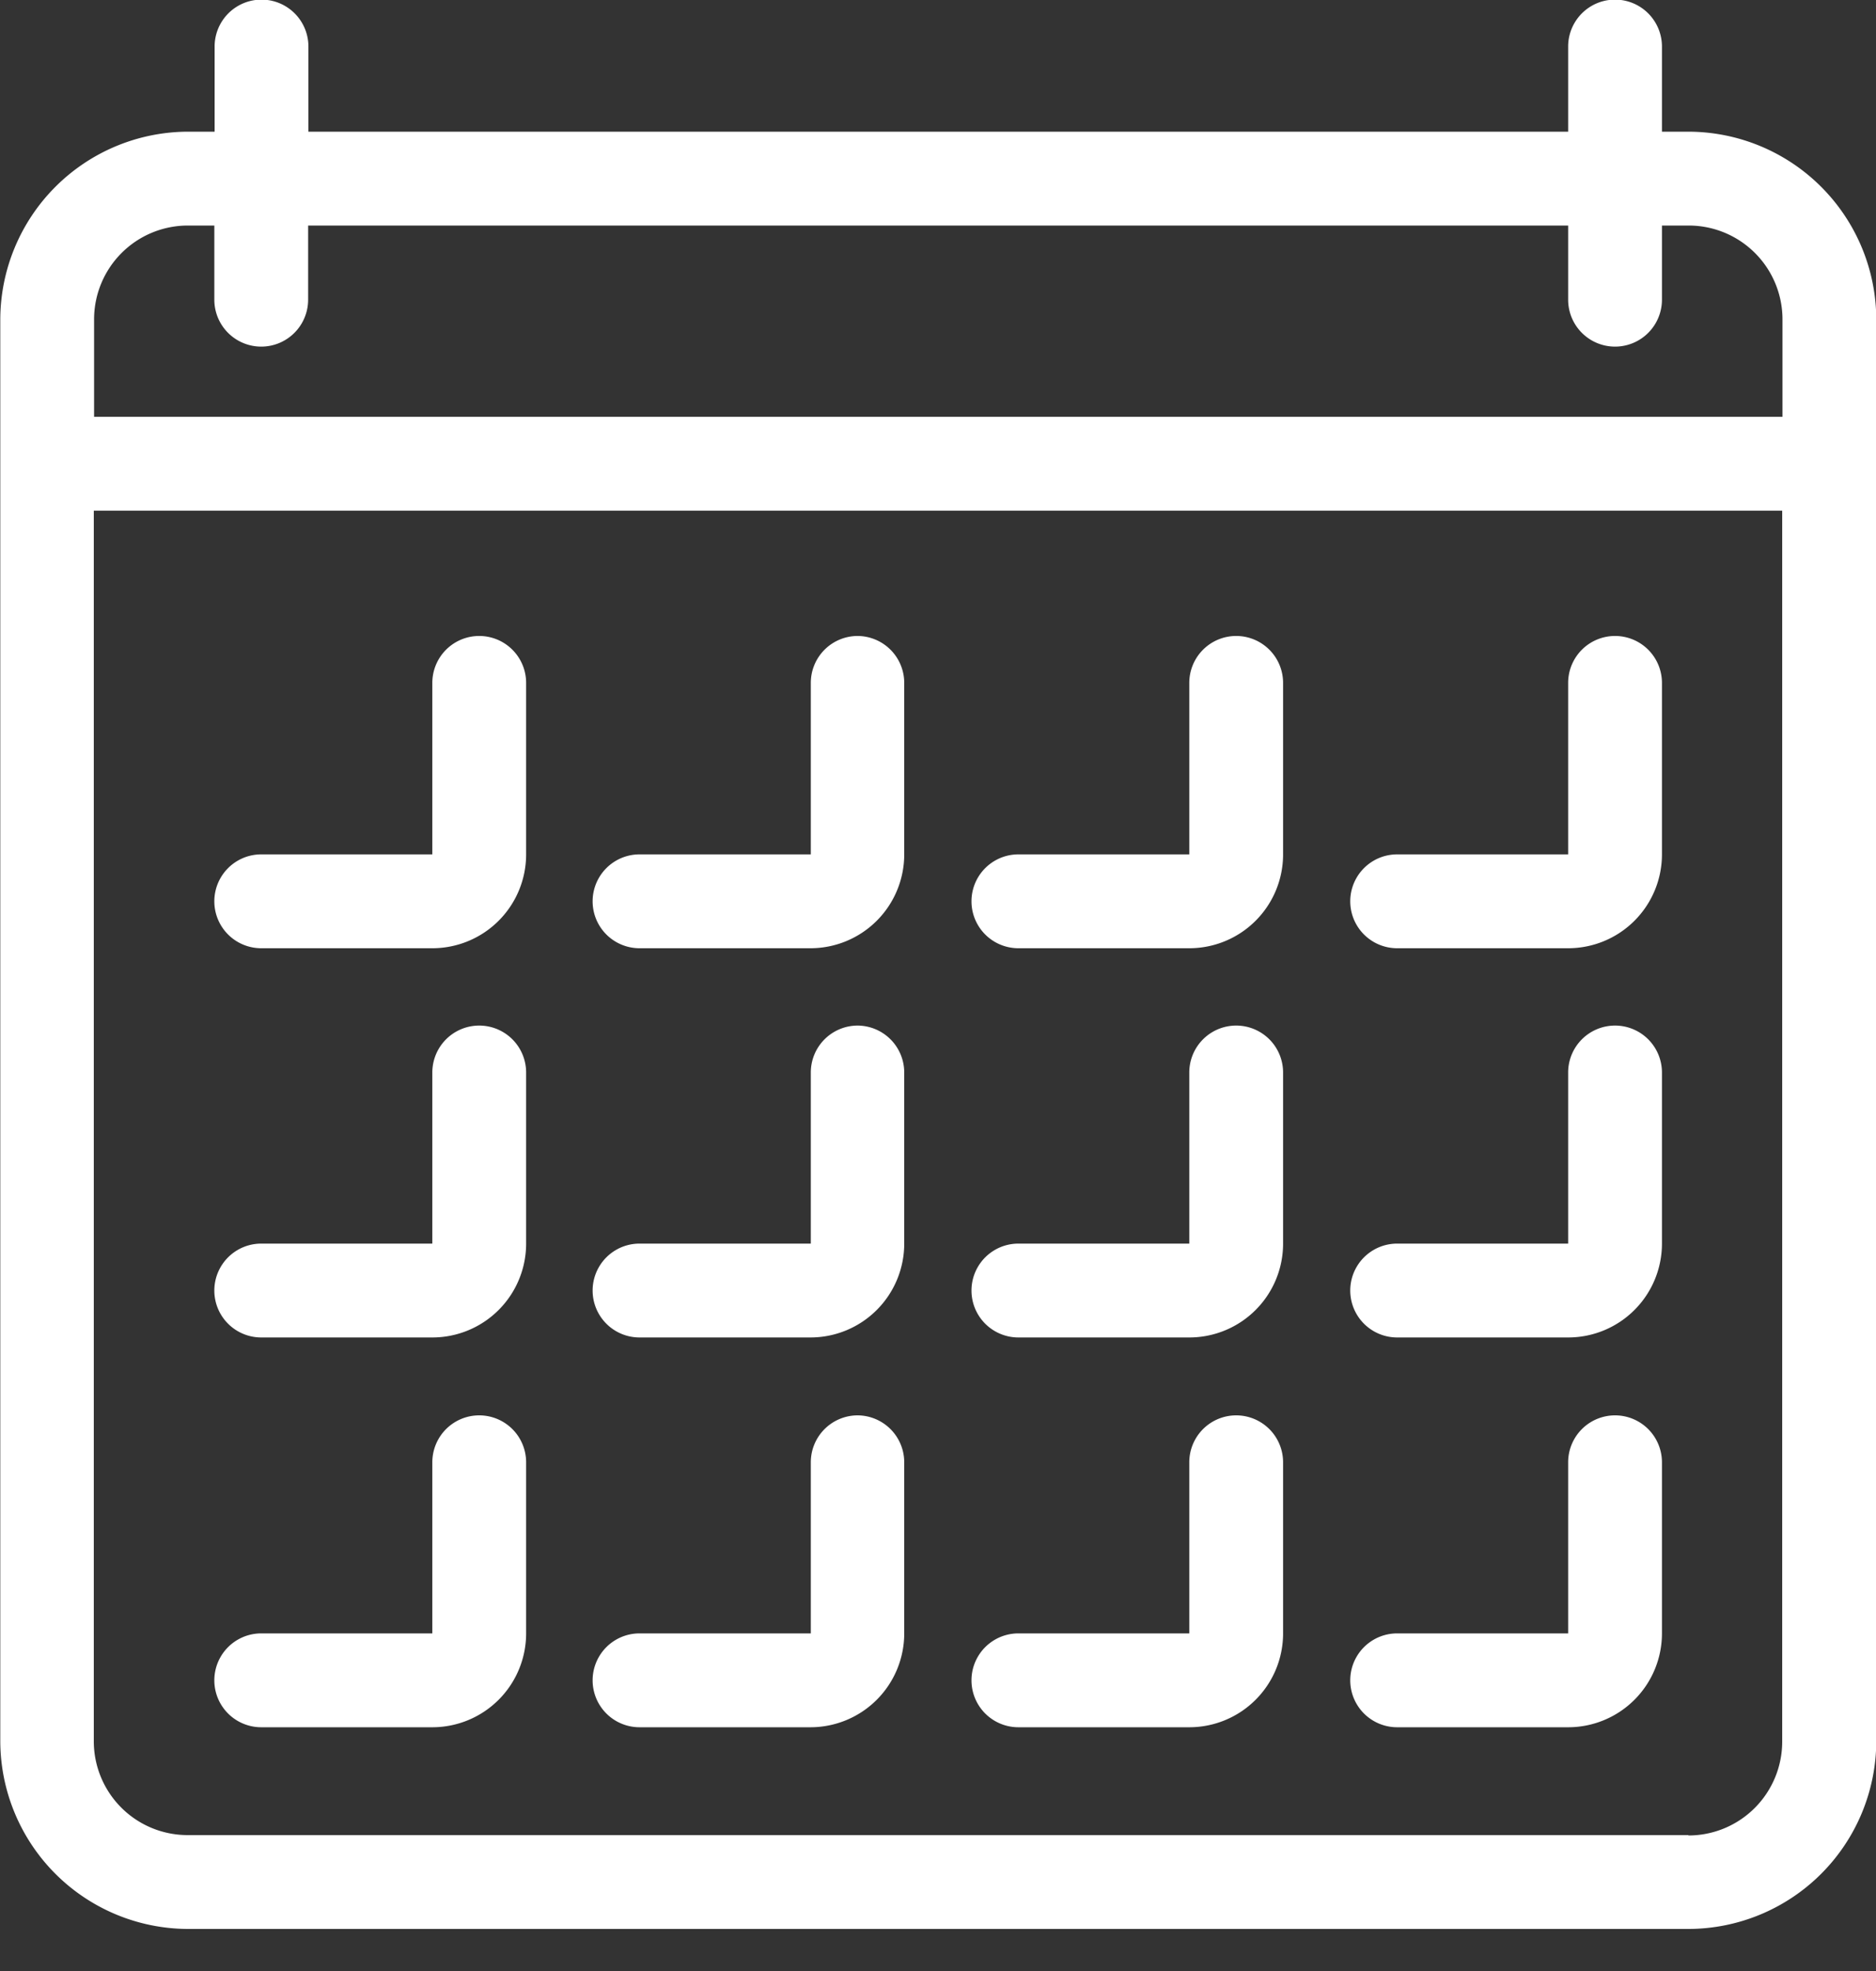 <svg xmlns="http://www.w3.org/2000/svg" width="20" height="21" viewBox="0 0 20 21">
  <rect x="0" y="0" width="20" height="21" fill="#333333" stroke="none"/>
  <g id="ico_calendar_white" transform="translate(-250 -3852)">
    <rect id="長方形_1518" data-name="長方形 1518" width="20" height="21" transform="translate(250 3852)" fill="none"/>
    <g id="グループ_2974" data-name="グループ 2974" transform="translate(-2549.282 353.103)">
      <path id="パス_43976" data-name="パス 43976" d="M2817.282,3500.3H2817v-.907a.5.5,0,0,0-1,0v.907h-13.43v-.907a.5.5,0,0,0-1,0v.907h-.285a2.006,2.006,0,0,0-2,2v15.149a2.006,2.006,0,0,0,2,2h16a2.006,2.006,0,0,0,2-2V3502.3A2.006,2.006,0,0,0,2817.282,3500.3Zm-16,1h.285v.79a.5.5,0,0,0,1,0v-.79H2816v.79a.5.5,0,0,0,1,0v-.79h.285a1,1,0,0,1,1,1v1.038h-18V3502.3A1,1,0,0,1,2801.282,3501.3Zm16,17.149h-16a1,1,0,0,1-1-1v-13.111h18v13.111A1,1,0,0,1,2817.282,3518.453Z" fill="#fff"/>
      <path id="パス_43977" data-name="パス 43977" d="M2804.391,3505.673a.5.5,0,0,0-.5.5V3508h-1.824a.5.5,0,0,0,0,1h1.824a1,1,0,0,0,1-1v-1.822A.5.5,0,0,0,2804.391,3505.673Z" fill="#fff"/>
      <path id="パス_43978" data-name="パス 43978" d="M2808.426,3505.673a.5.5,0,0,0-.5.5V3508H2806.1a.5.5,0,0,0,0,1h1.822a1,1,0,0,0,1-1v-1.822A.5.5,0,0,0,2808.426,3505.673Z" fill="#fff"/>
      <path id="パス_43979" data-name="パス 43979" d="M2812.461,3505.673a.5.5,0,0,0-.5.5V3508h-1.822a.5.5,0,0,0,0,1h1.822a1,1,0,0,0,1-1v-1.822A.5.5,0,0,0,2812.461,3505.673Z" fill="#fff"/>
      <path id="パス_43980" data-name="パス 43980" d="M2816.5,3505.673a.5.5,0,0,0-.5.5V3508h-1.823a.5.5,0,0,0,0,1H2816a1,1,0,0,0,1-1v-1.822A.5.5,0,0,0,2816.5,3505.673Z" fill="#fff"/>
      <path id="パス_43981" data-name="パス 43981" d="M2804.391,3509.824a.5.5,0,0,0-.5.5v1.823h-1.824a.5.5,0,0,0,0,1h1.824a1,1,0,0,0,1-1v-1.823A.5.5,0,0,0,2804.391,3509.824Z" fill="#fff"/>
      <path id="パス_43982" data-name="パス 43982" d="M2808.426,3509.824a.5.5,0,0,0-.5.5v1.823H2806.1a.5.5,0,0,0,0,1h1.822a1,1,0,0,0,1-1v-1.823A.5.5,0,0,0,2808.426,3509.824Z" fill="#fff"/>
      <path id="パス_43983" data-name="パス 43983" d="M2812.461,3509.824a.5.5,0,0,0-.5.5v1.823h-1.822a.5.5,0,0,0,0,1h1.822a1,1,0,0,0,1-1v-1.823A.5.5,0,0,0,2812.461,3509.824Z" fill="#fff"/>
      <path id="パス_43984" data-name="パス 43984" d="M2816.5,3509.824a.5.5,0,0,0-.5.5v1.823h-1.823a.5.5,0,0,0,0,1H2816a1,1,0,0,0,1-1v-1.823A.5.5,0,0,0,2816.5,3509.824Z" fill="#fff"/>
      <path id="パス_43985" data-name="パス 43985" d="M2804.391,3513.977a.5.5,0,0,0-.5.5v1.823h-1.824a.5.5,0,0,0,0,1h1.824a1,1,0,0,0,1-1v-1.823A.5.5,0,0,0,2804.391,3513.977Z" fill="#fff"/>
      <path id="パス_43986" data-name="パス 43986" d="M2808.426,3513.977a.5.5,0,0,0-.5.5v1.823H2806.1a.5.5,0,0,0,0,1h1.822a1,1,0,0,0,1-1v-1.823A.5.5,0,0,0,2808.426,3513.977Z" fill="#fff"/>
      <path id="パス_43987" data-name="パス 43987" d="M2812.461,3513.977a.5.5,0,0,0-.5.5v1.823h-1.822a.5.5,0,0,0,0,1h1.822a1,1,0,0,0,1-1v-1.823A.5.5,0,0,0,2812.461,3513.977Z" fill="#fff"/>
      <path id="パス_43988" data-name="パス 43988" d="M2816.5,3513.977a.5.5,0,0,0-.5.5v1.823h-1.823a.5.5,0,0,0,0,1H2816a1,1,0,0,0,1-1v-1.823A.5.5,0,0,0,2816.5,3513.977Z" fill="#fff"/>
    </g>
  </g>
</svg>
